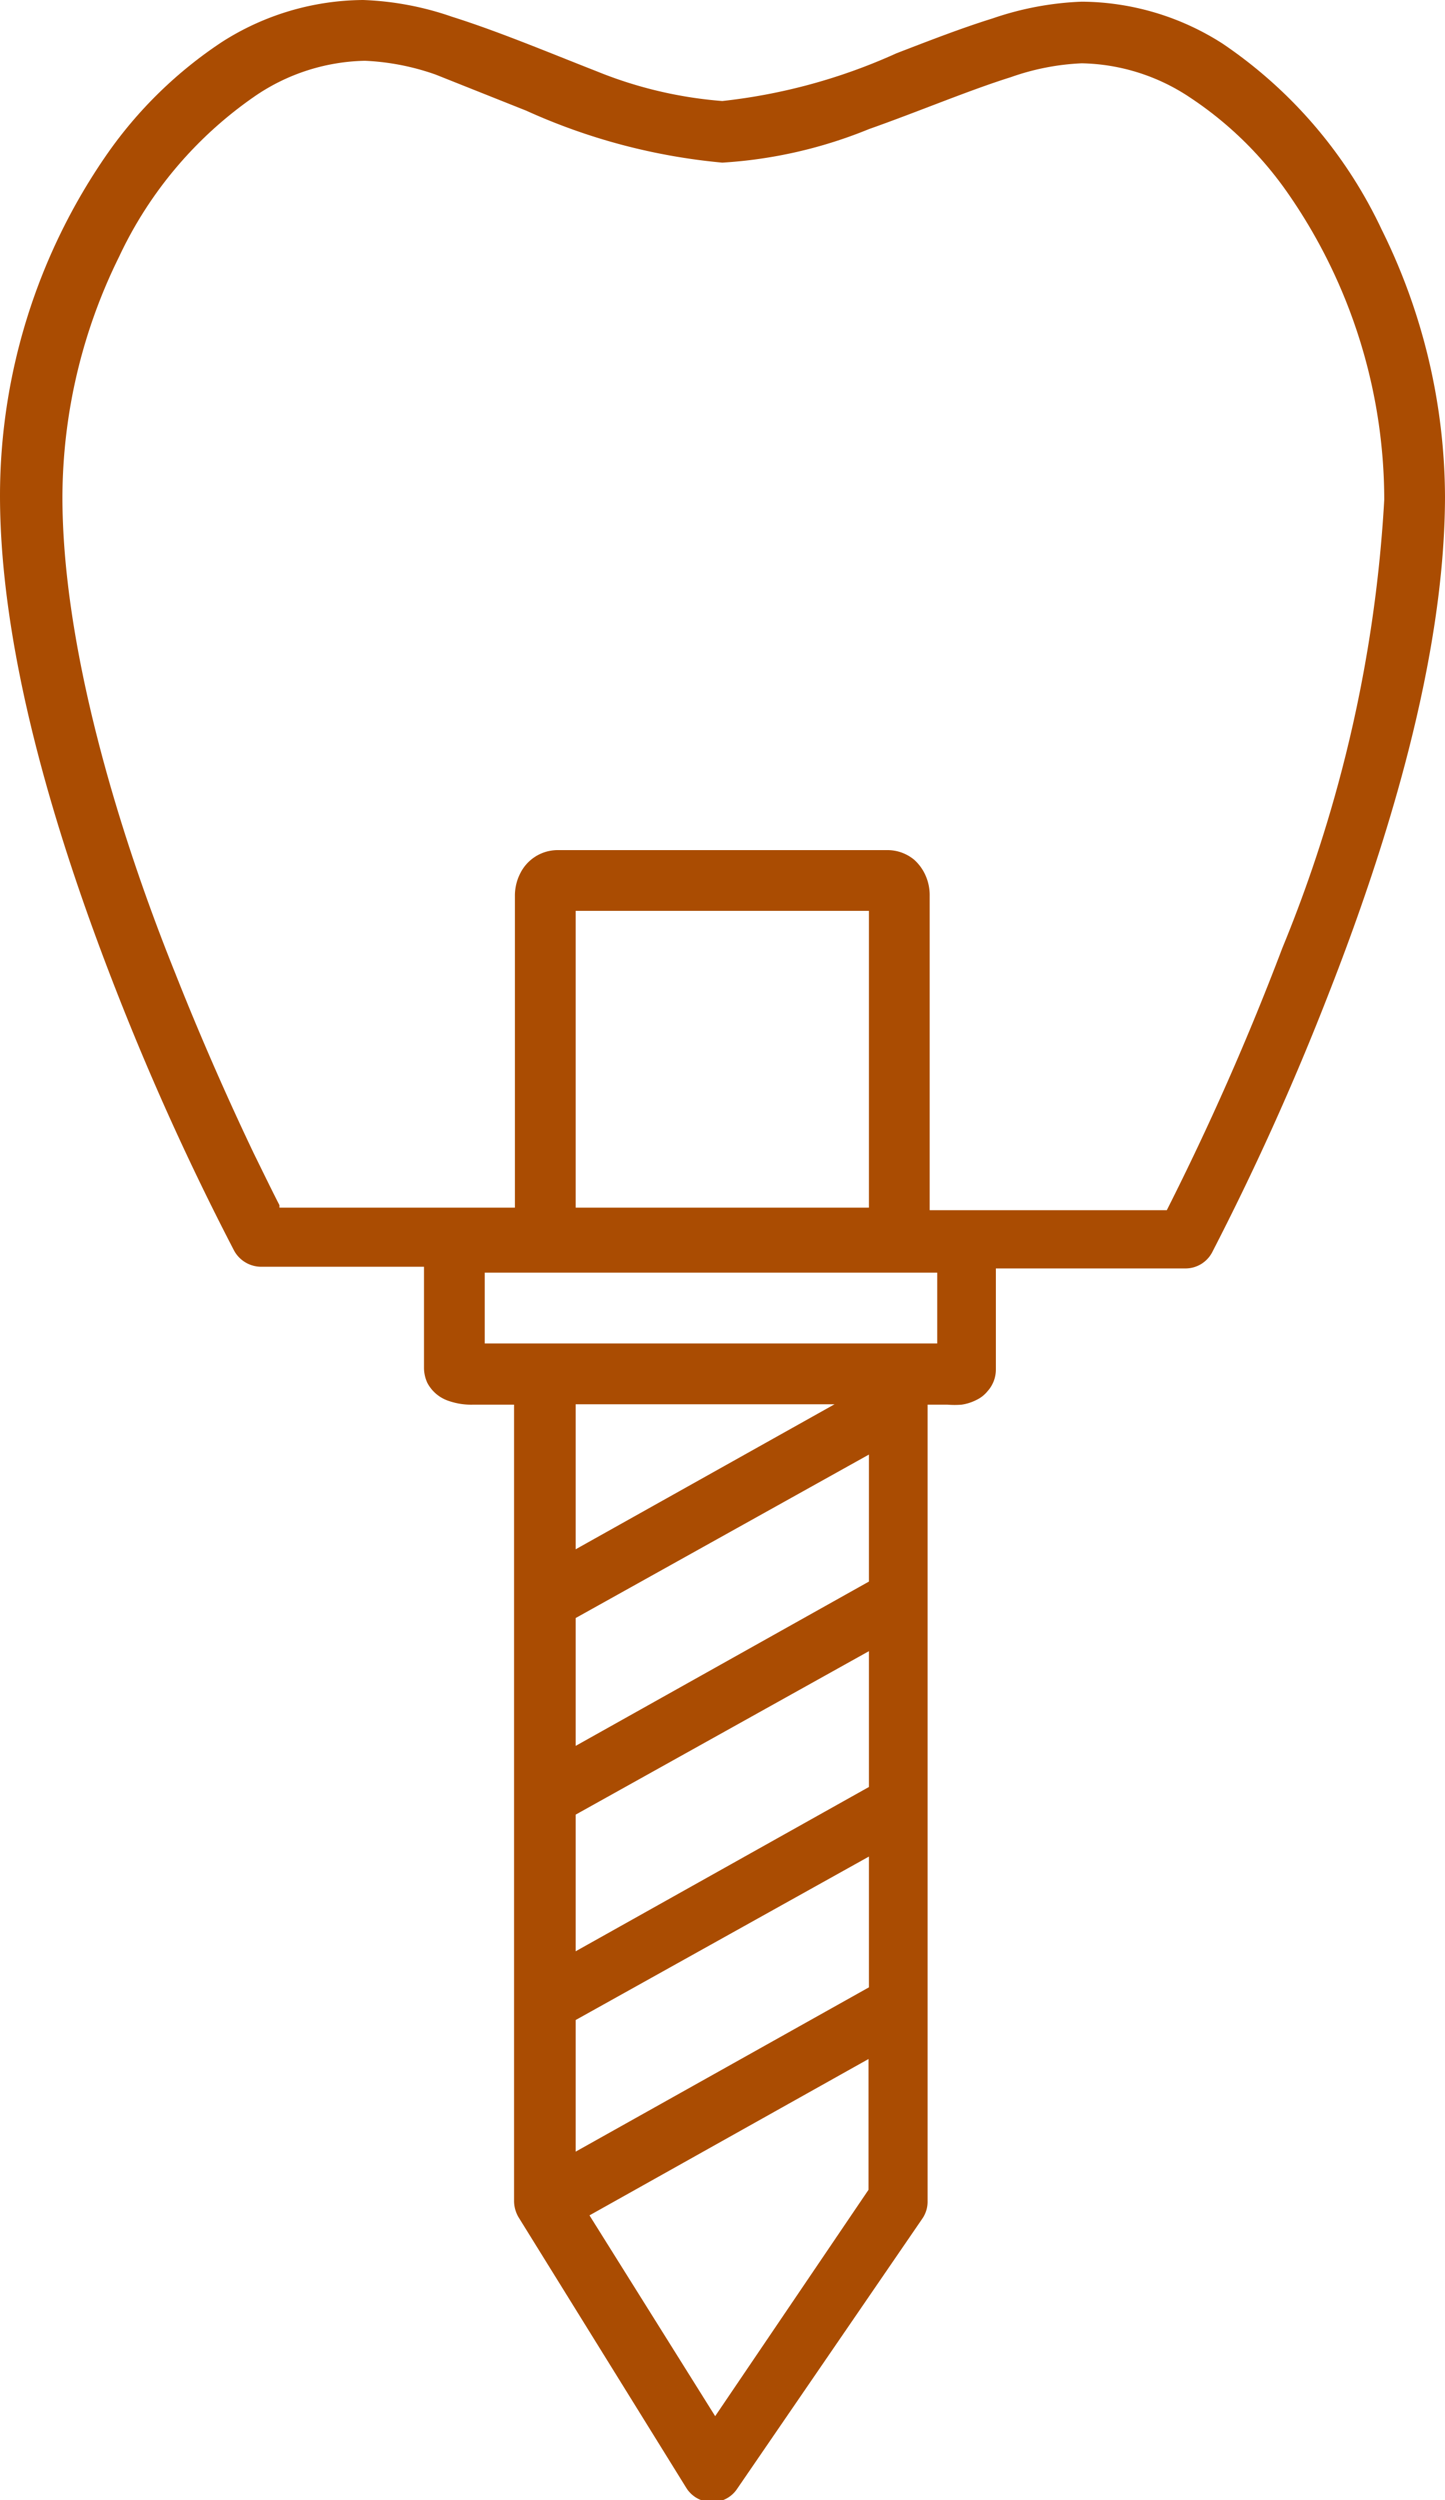 <svg id="Implantatplanung" xmlns="http://www.w3.org/2000/svg" viewBox="0 0 34.49 59.64"><defs><style>.cls-1{fill:#aa4c02;}</style></defs><title>tb-icons-implantat</title><path class="cls-1" d="M45.49,5.84a11,11,0,0,0-3.8-4.44,6.3,6.3,0,0,0-3.36-1,7.38,7.38,0,0,0-2.13.4c-.74.23-1.51.53-2.29.83a13.65,13.65,0,0,1-4.16,1.14,10,10,0,0,1-3-.71C25.6,1.61,24.41,1.11,23.3.76a7.25,7.25,0,0,0-2.12-.4,6.33,6.33,0,0,0-3.37,1,10.19,10.19,0,0,0-2.74,2.67,14.29,14.29,0,0,0-2.56,8.15c0,3.87,1.41,8.34,2.8,11.88a63.94,63.94,0,0,0,2.79,6.14.74.74,0,0,0,.64.38h3.89V33a.87.87,0,0,0,.08.35.89.89,0,0,0,.48.42,1.63,1.63,0,0,0,.59.1h1v19a.77.77,0,0,0,.11.39l4,6.45a.72.72,0,0,0,.6.34.71.71,0,0,0,.61-.31l4.43-6.46a.71.71,0,0,0,.12-.41v-19h.48a2.06,2.06,0,0,0,.33,0,1.12,1.12,0,0,0,.35-.11.76.76,0,0,0,.27-.21.77.77,0,0,0,.2-.52V30.62H40.8a.72.72,0,0,0,.64-.38,64.12,64.12,0,0,0,2.77-6.14c1.39-3.54,2.78-8,2.79-11.88A14.45,14.45,0,0,0,45.49,5.84ZM26.25,22.09h7v7.08h-7Zm7,25.68-7,3.92v-3.2l0,.06,7-3.9Zm0-4.78-7,3.92V43.59l0,.06,7-3.9Zm0-4.9-7,3.92V38.9l0,.06,7-3.9Zm-9.17-7.37h10.8v1.69H24.08Zm8.35,3.14-6.18,3.46V33.86ZM29.58,58l-3-4.79,6.66-3.73V52.6Zm-4.51-55a14.55,14.55,0,0,0,4.68,1.24,11,11,0,0,0,3.5-.8c1.19-.42,2.37-.92,3.39-1.24a5.82,5.82,0,0,1,1.69-.33,4.81,4.81,0,0,1,2.59.82,8.65,8.65,0,0,1,2.33,2.28,12.83,12.83,0,0,1,2.3,7.31,32.94,32.94,0,0,1-2.43,10.69,64.91,64.91,0,0,1-2.76,6.26H34.7V21.74a1.15,1.15,0,0,0-.08-.45,1.1,1.1,0,0,0-.29-.42,1,1,0,0,0-.65-.23H25.82a1,1,0,0,0-.54.16,1,1,0,0,0-.35.39,1.17,1.17,0,0,0-.13.55v7.43H19.18l0-.06c-.15-.29-.36-.72-.62-1.25-.51-1.07-1.19-2.57-1.87-4.29C15.3,20.12,14,15.75,14,12.22a13,13,0,0,1,1.35-5.73,9.6,9.6,0,0,1,3.28-3.86,4.81,4.81,0,0,1,2.59-.82,5.82,5.82,0,0,1,1.69.33" transform="translate(-12.51 -0.36)"/></svg>